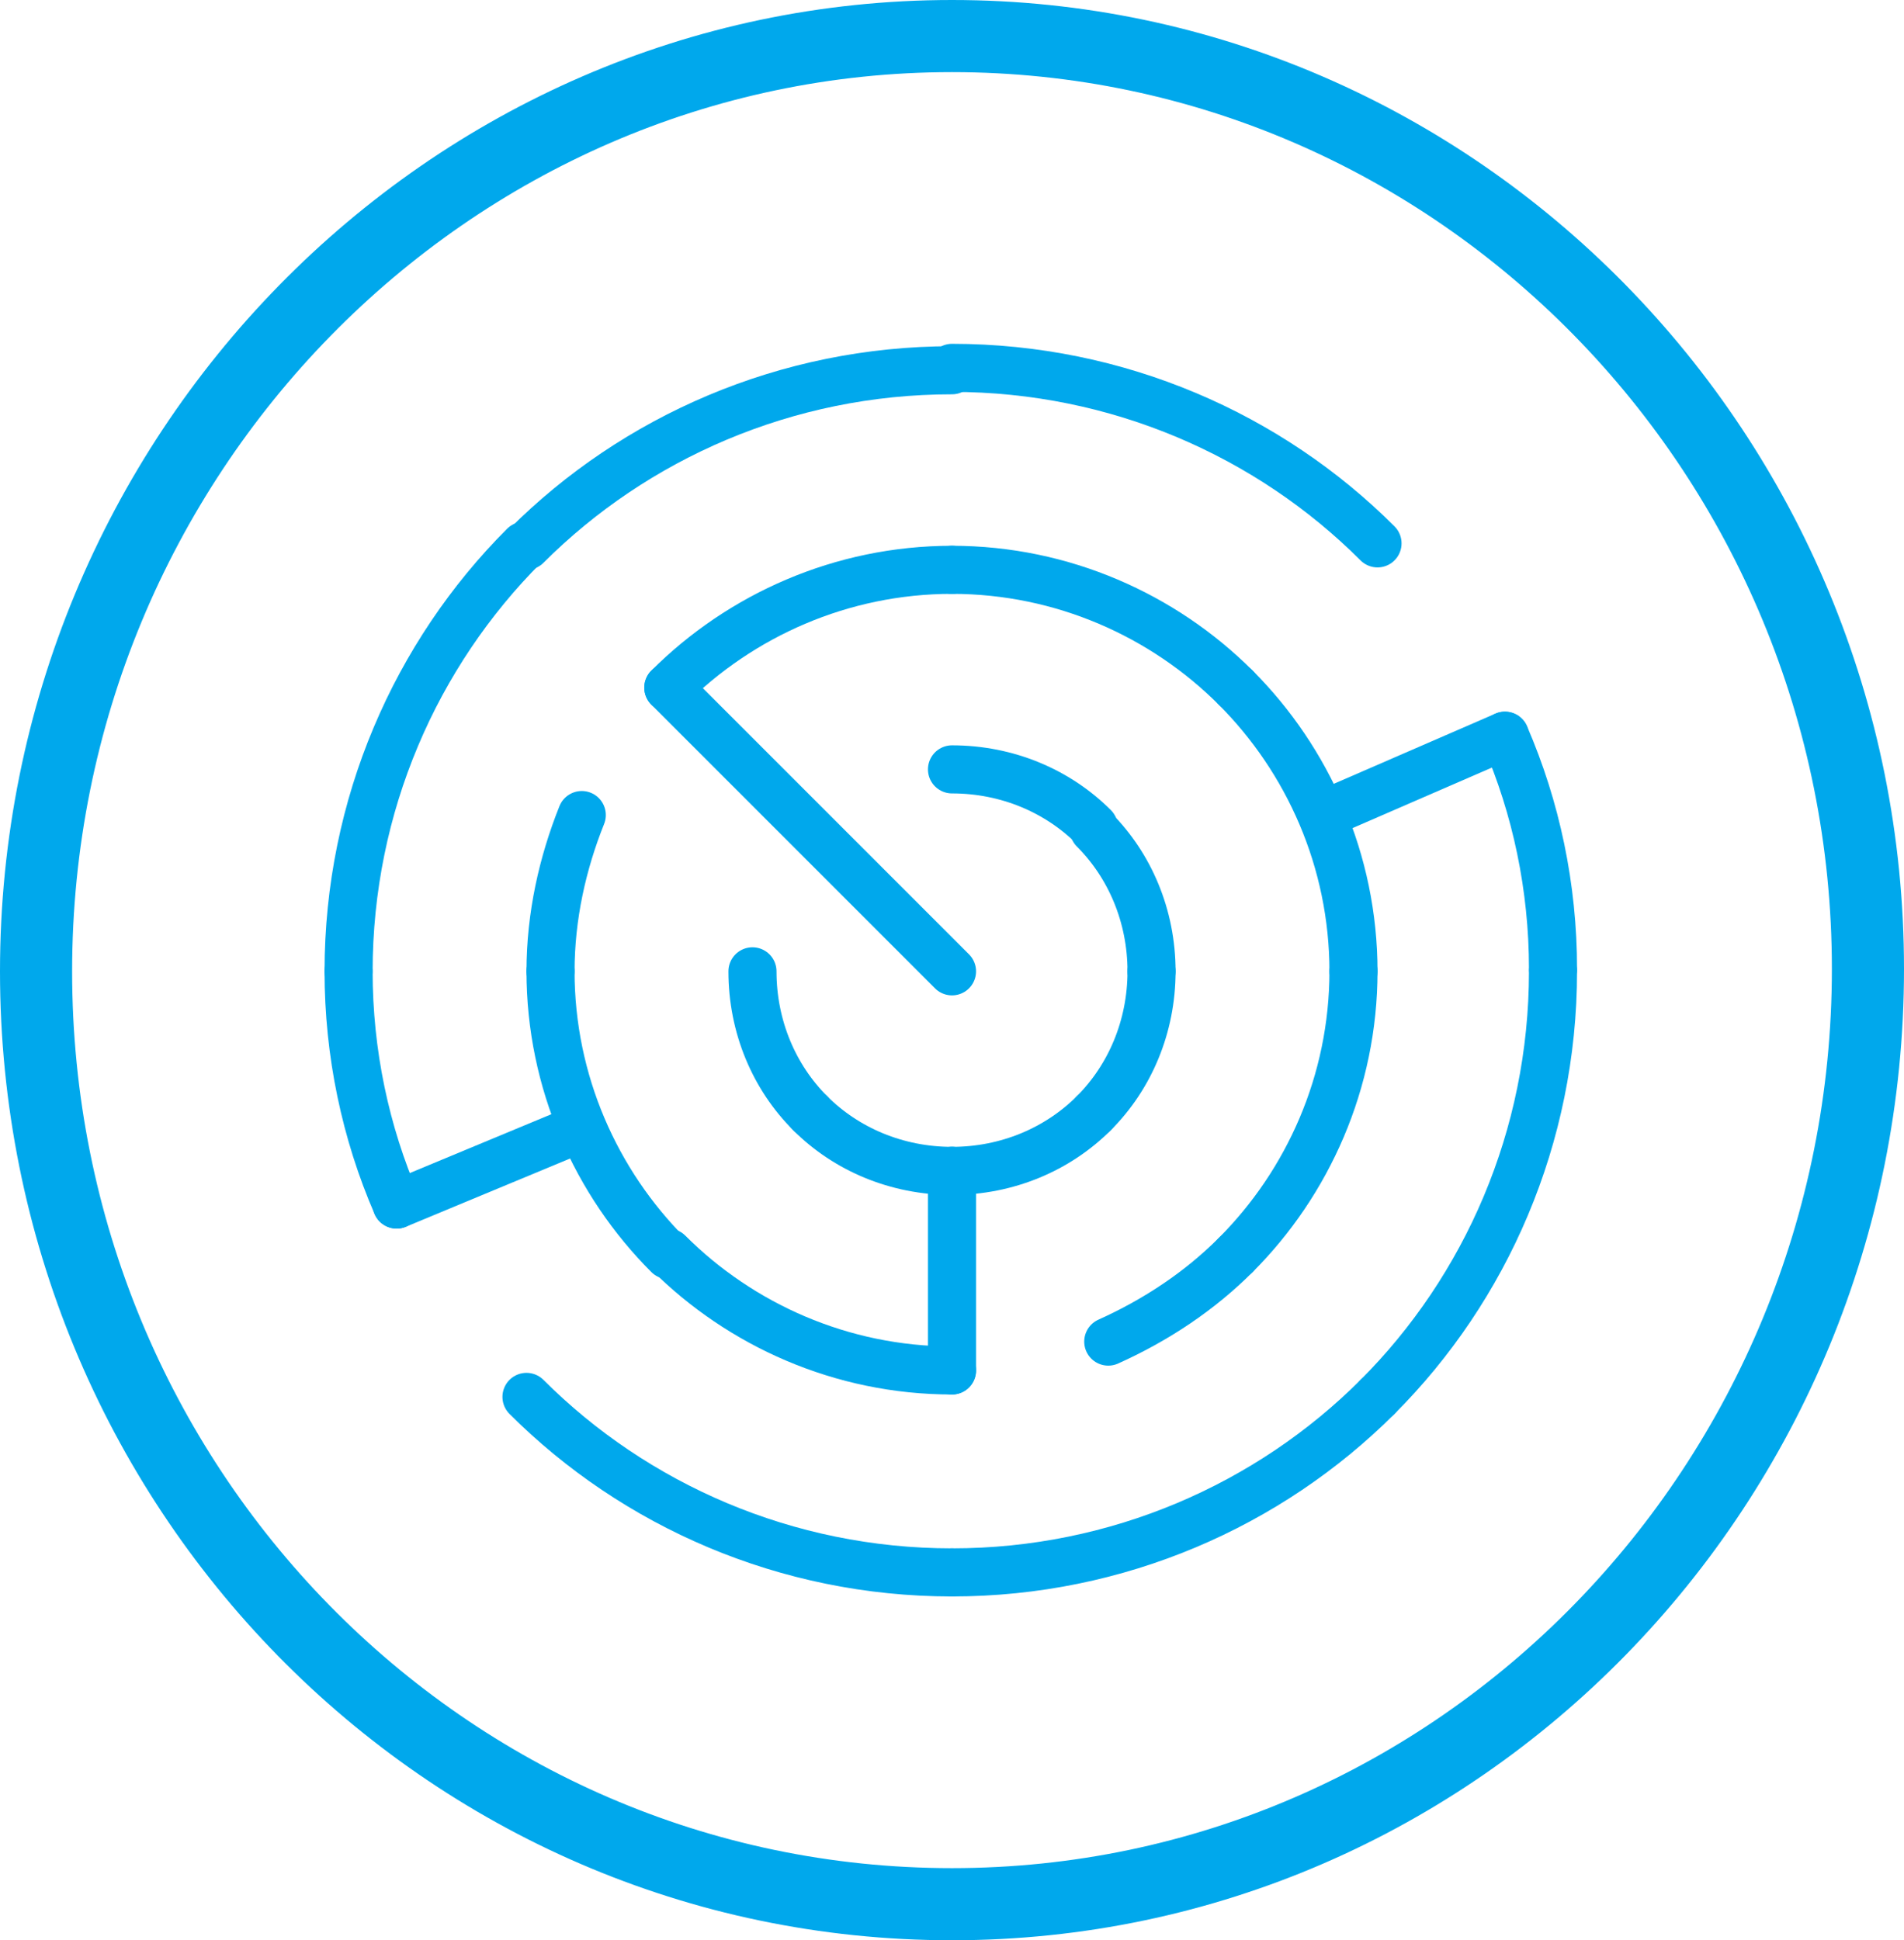 <?xml version="1.0" encoding="UTF-8"?> <!-- Generator: Adobe Illustrator 23.0.4, SVG Export Plug-In . SVG Version: 6.00 Build 0) --> <svg xmlns="http://www.w3.org/2000/svg" xmlns:xlink="http://www.w3.org/1999/xlink" x="0px" y="0px" viewBox="0 0 79.2 80.7" style="enable-background:new 0 0 79.2 80.7;" xml:space="preserve"> <style type="text/css"> .st0{fill:none;stroke:#00A8EC;stroke-width:3;} .st1{fill:none;stroke:#00A8EC;stroke-width:2;stroke-linecap:round;stroke-miterlimit:10;} </style> <g id="Defend.svg"> <path class="st0" d="M39.6,1.5c21,0,38.1,17.4,38.1,38.8s-17,38.9-38.1,38.9S1.5,61.8,1.5,40.4S18.6,1.5,39.6,1.5z"></path> <g> <path class="st1" d="M16.5,50.1c-1.3-3-2-6.3-2-9.7"></path> <path class="st1" d="M39.6,65.4c-6.9,0-13.2-2.8-17.7-7.3"></path> <path class="st1" d="M57.3,58.1c-4.5,4.5-10.8,7.3-17.7,7.3"></path> <path class="st1" d="M64.6,40.4c0,6.9-2.8,13.2-7.3,17.7"></path> <path class="st1" d="M62.6,30.6c1.3,3,2,6.3,2,9.7"></path> <path class="st1" d="M39.6,15.3c6.9,0,13.2,2.8,17.7,7.3"></path> <path class="st1" d="M21.9,22.7c4.5-4.5,10.8-7.3,17.7-7.3"></path> <path class="st1" d="M14.5,40.4c0-6.9,2.8-13.2,7.3-17.7"></path> <path class="st1" d="M27.8,52.2c-3-3-4.9-7.2-4.9-11.8"></path> <path class="st1" d="M39.6,57c-4.6,0-8.8-1.9-11.8-4.9"></path> <path class="st1" d="M56.3,40.4c0,4.6-1.9,8.8-4.9,11.8"></path> <path class="st1" d="M22.9,40.4c0-2.3,0.5-4.5,1.3-6.5"></path> <path class="st1" d="M51.4,28.6c3,3,4.9,7.2,4.9,11.8"></path> <path class="st1" d="M39.6,23.7c4.6,0,8.8,1.9,11.8,4.9"></path> <path class="st1" d="M27.8,28.6c3-3,7.2-4.9,11.8-4.9"></path> <path class="st1" d="M51.4,52.2c-1.5,1.5-3.3,2.7-5.3,3.6"></path> <path class="st1" d="M33.7,46.3c-1.5-1.5-2.4-3.6-2.4-5.9"></path> <path class="st1" d="M39.6,48.7c-2.3,0-4.4-0.9-5.9-2.4"></path> <path class="st1" d="M45.5,46.3c-1.5,1.5-3.6,2.4-5.9,2.4"></path> <path class="st1" d="M47.9,40.4c0,2.3-0.9,4.4-2.4,5.9"></path> <path class="st1" d="M45.5,34.5c1.5,1.5,2.4,3.6,2.4,5.9"></path> <path class="st1" d="M39.6,32c2.3,0,4.4,0.9,5.9,2.4"></path> <line class="st1" x1="62.6" y1="30.6" x2="55" y2="33.9"></line> <line class="st1" x1="24.2" y1="46.9" x2="16.5" y2="50.1"></line> <line class="st1" x1="27.8" y1="28.6" x2="39.6" y2="40.4"></line> <line class="st1" x1="39.6" y1="48.7" x2="39.6" y2="57"></line> </g> </g> <g id="Layer_2"> </g> </svg> 